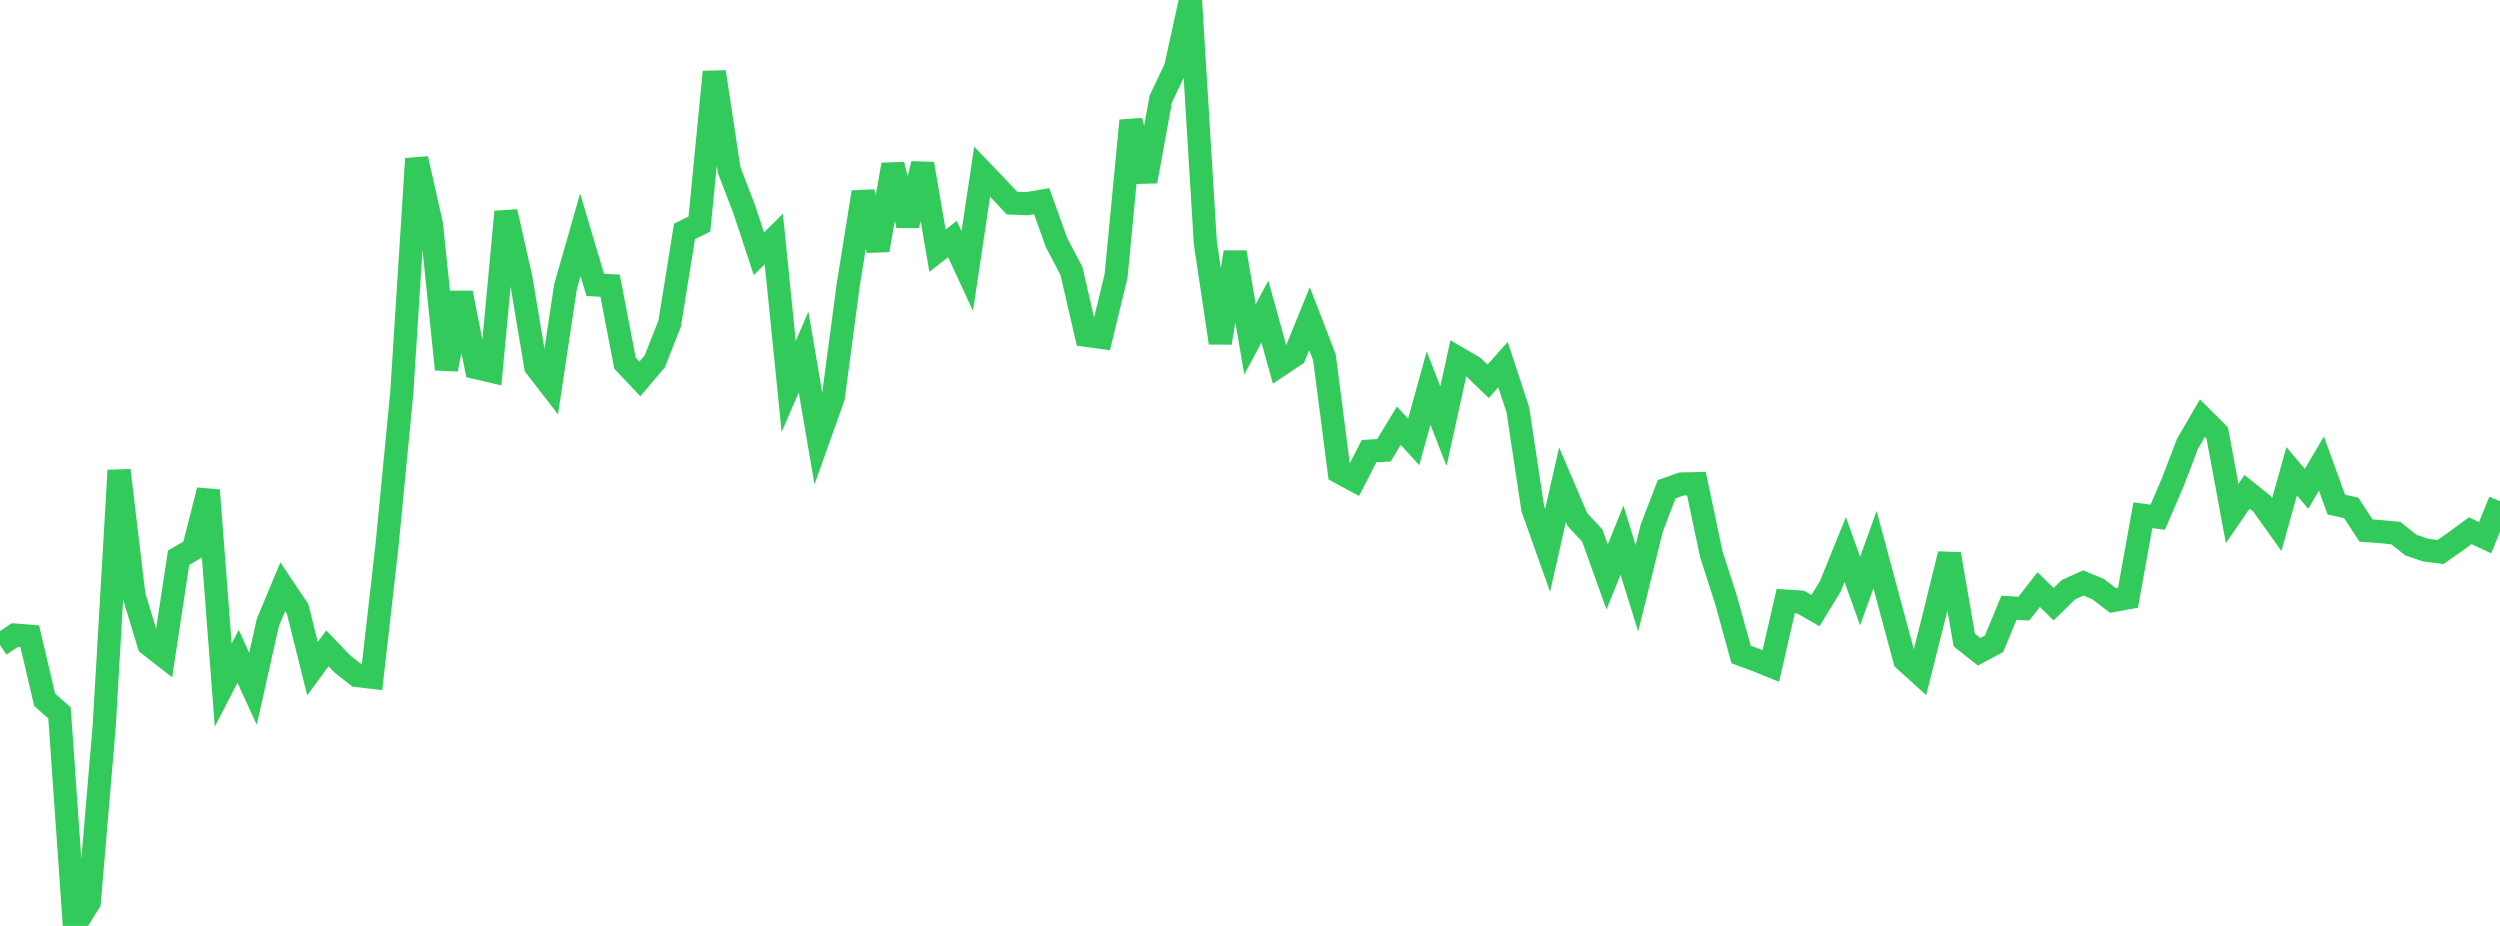 <?xml version="1.0" standalone="no"?>
<!DOCTYPE svg PUBLIC "-//W3C//DTD SVG 1.1//EN" "http://www.w3.org/Graphics/SVG/1.1/DTD/svg11.dtd">

<svg width="135" height="50" viewBox="0 0 135 50" preserveAspectRatio="none" 
  xmlns="http://www.w3.org/2000/svg"
  xmlns:xlink="http://www.w3.org/1999/xlink">


<polyline points="0.0, 34.829 0.804, 34.292 1.607, 34.357 2.411, 37.789 3.214, 38.499 4.018, 50.0 4.821, 48.715 5.625, 39.248 6.429, 25.4 7.232, 32.151 8.036, 34.799 8.839, 35.425 9.643, 30.121 10.446, 29.648 11.25, 26.474 12.054, 36.995 12.857, 35.441 13.661, 37.195 14.464, 33.614 15.268, 31.684 16.071, 32.881 16.875, 36.105 17.679, 35.012 18.482, 35.848 19.286, 36.481 20.089, 36.573 20.893, 29.507 21.696, 21.224 22.5, 8.571 23.304, 12.146 24.107, 19.944 24.911, 15.816 25.714, 19.853 26.518, 20.039 27.321, 11.436 28.125, 15.003 28.929, 19.797 29.732, 20.835 30.536, 15.486 31.339, 12.681 32.143, 15.382 32.946, 15.426 33.75, 19.613 34.554, 20.461 35.357, 19.512 36.161, 17.48 36.964, 12.495 37.768, 12.099 38.571, 3.884 39.375, 9.185 40.179, 11.275 40.982, 13.702 41.786, 12.907 42.589, 20.874 43.393, 19.011 44.196, 23.698 45.0, 21.444 45.804, 15.384 46.607, 10.377 47.411, 13.506 48.214, 8.89 49.018, 12.167 49.821, 8.847 50.625, 13.541 51.429, 12.905 52.232, 14.634 53.036, 9.271 53.839, 10.106 54.643, 10.966 55.446, 10.999 56.25, 10.863 57.054, 13.104 57.857, 14.629 58.661, 18.106 59.464, 18.217 60.268, 14.9 61.071, 6.514 61.875, 9.792 62.679, 5.355 63.482, 3.661 64.286, 0.0 65.089, 13.123 65.893, 18.513 66.696, 13.622 67.5, 18.325 68.304, 16.825 69.107, 19.719 69.911, 19.182 70.714, 17.203 71.518, 19.288 72.321, 25.496 73.125, 25.93 73.929, 24.362 74.732, 24.314 75.536, 22.987 76.339, 23.863 77.143, 20.958 77.946, 23.014 78.75, 19.346 79.554, 19.815 80.357, 20.59 81.161, 19.689 81.964, 22.129 82.768, 27.459 83.571, 29.717 84.375, 26.176 85.179, 28.056 85.982, 28.915 86.786, 31.155 87.589, 29.168 88.393, 31.769 89.196, 28.514 90.0, 26.417 90.804, 26.135 91.607, 26.117 92.411, 29.932 93.214, 32.421 94.018, 35.342 94.821, 35.637 95.625, 35.964 96.429, 32.458 97.232, 32.512 98.036, 32.972 98.839, 31.655 99.643, 29.676 100.446, 31.918 101.25, 29.68 102.054, 32.668 102.857, 35.646 103.661, 36.373 104.464, 33.184 105.268, 29.92 106.071, 34.562 106.875, 35.196 107.679, 34.766 108.482, 32.82 109.286, 32.867 110.089, 31.836 110.893, 32.628 111.696, 31.842 112.5, 31.478 113.304, 31.815 114.107, 32.429 114.911, 32.281 115.714, 27.824 116.518, 27.928 117.321, 26.064 118.125, 23.962 118.929, 22.581 119.732, 23.382 120.536, 27.731 121.339, 26.558 122.143, 27.202 122.946, 28.327 123.75, 25.447 124.554, 26.398 125.357, 25.031 126.161, 27.247 126.964, 27.425 127.768, 28.65 128.571, 28.709 129.375, 28.787 130.179, 29.432 130.982, 29.704 131.786, 29.811 132.589, 29.248 133.393, 28.657 134.196, 29.034 135.0, 27.064" fill="none" stroke="#32ca5b" stroke-width="1.25"/>

</svg>